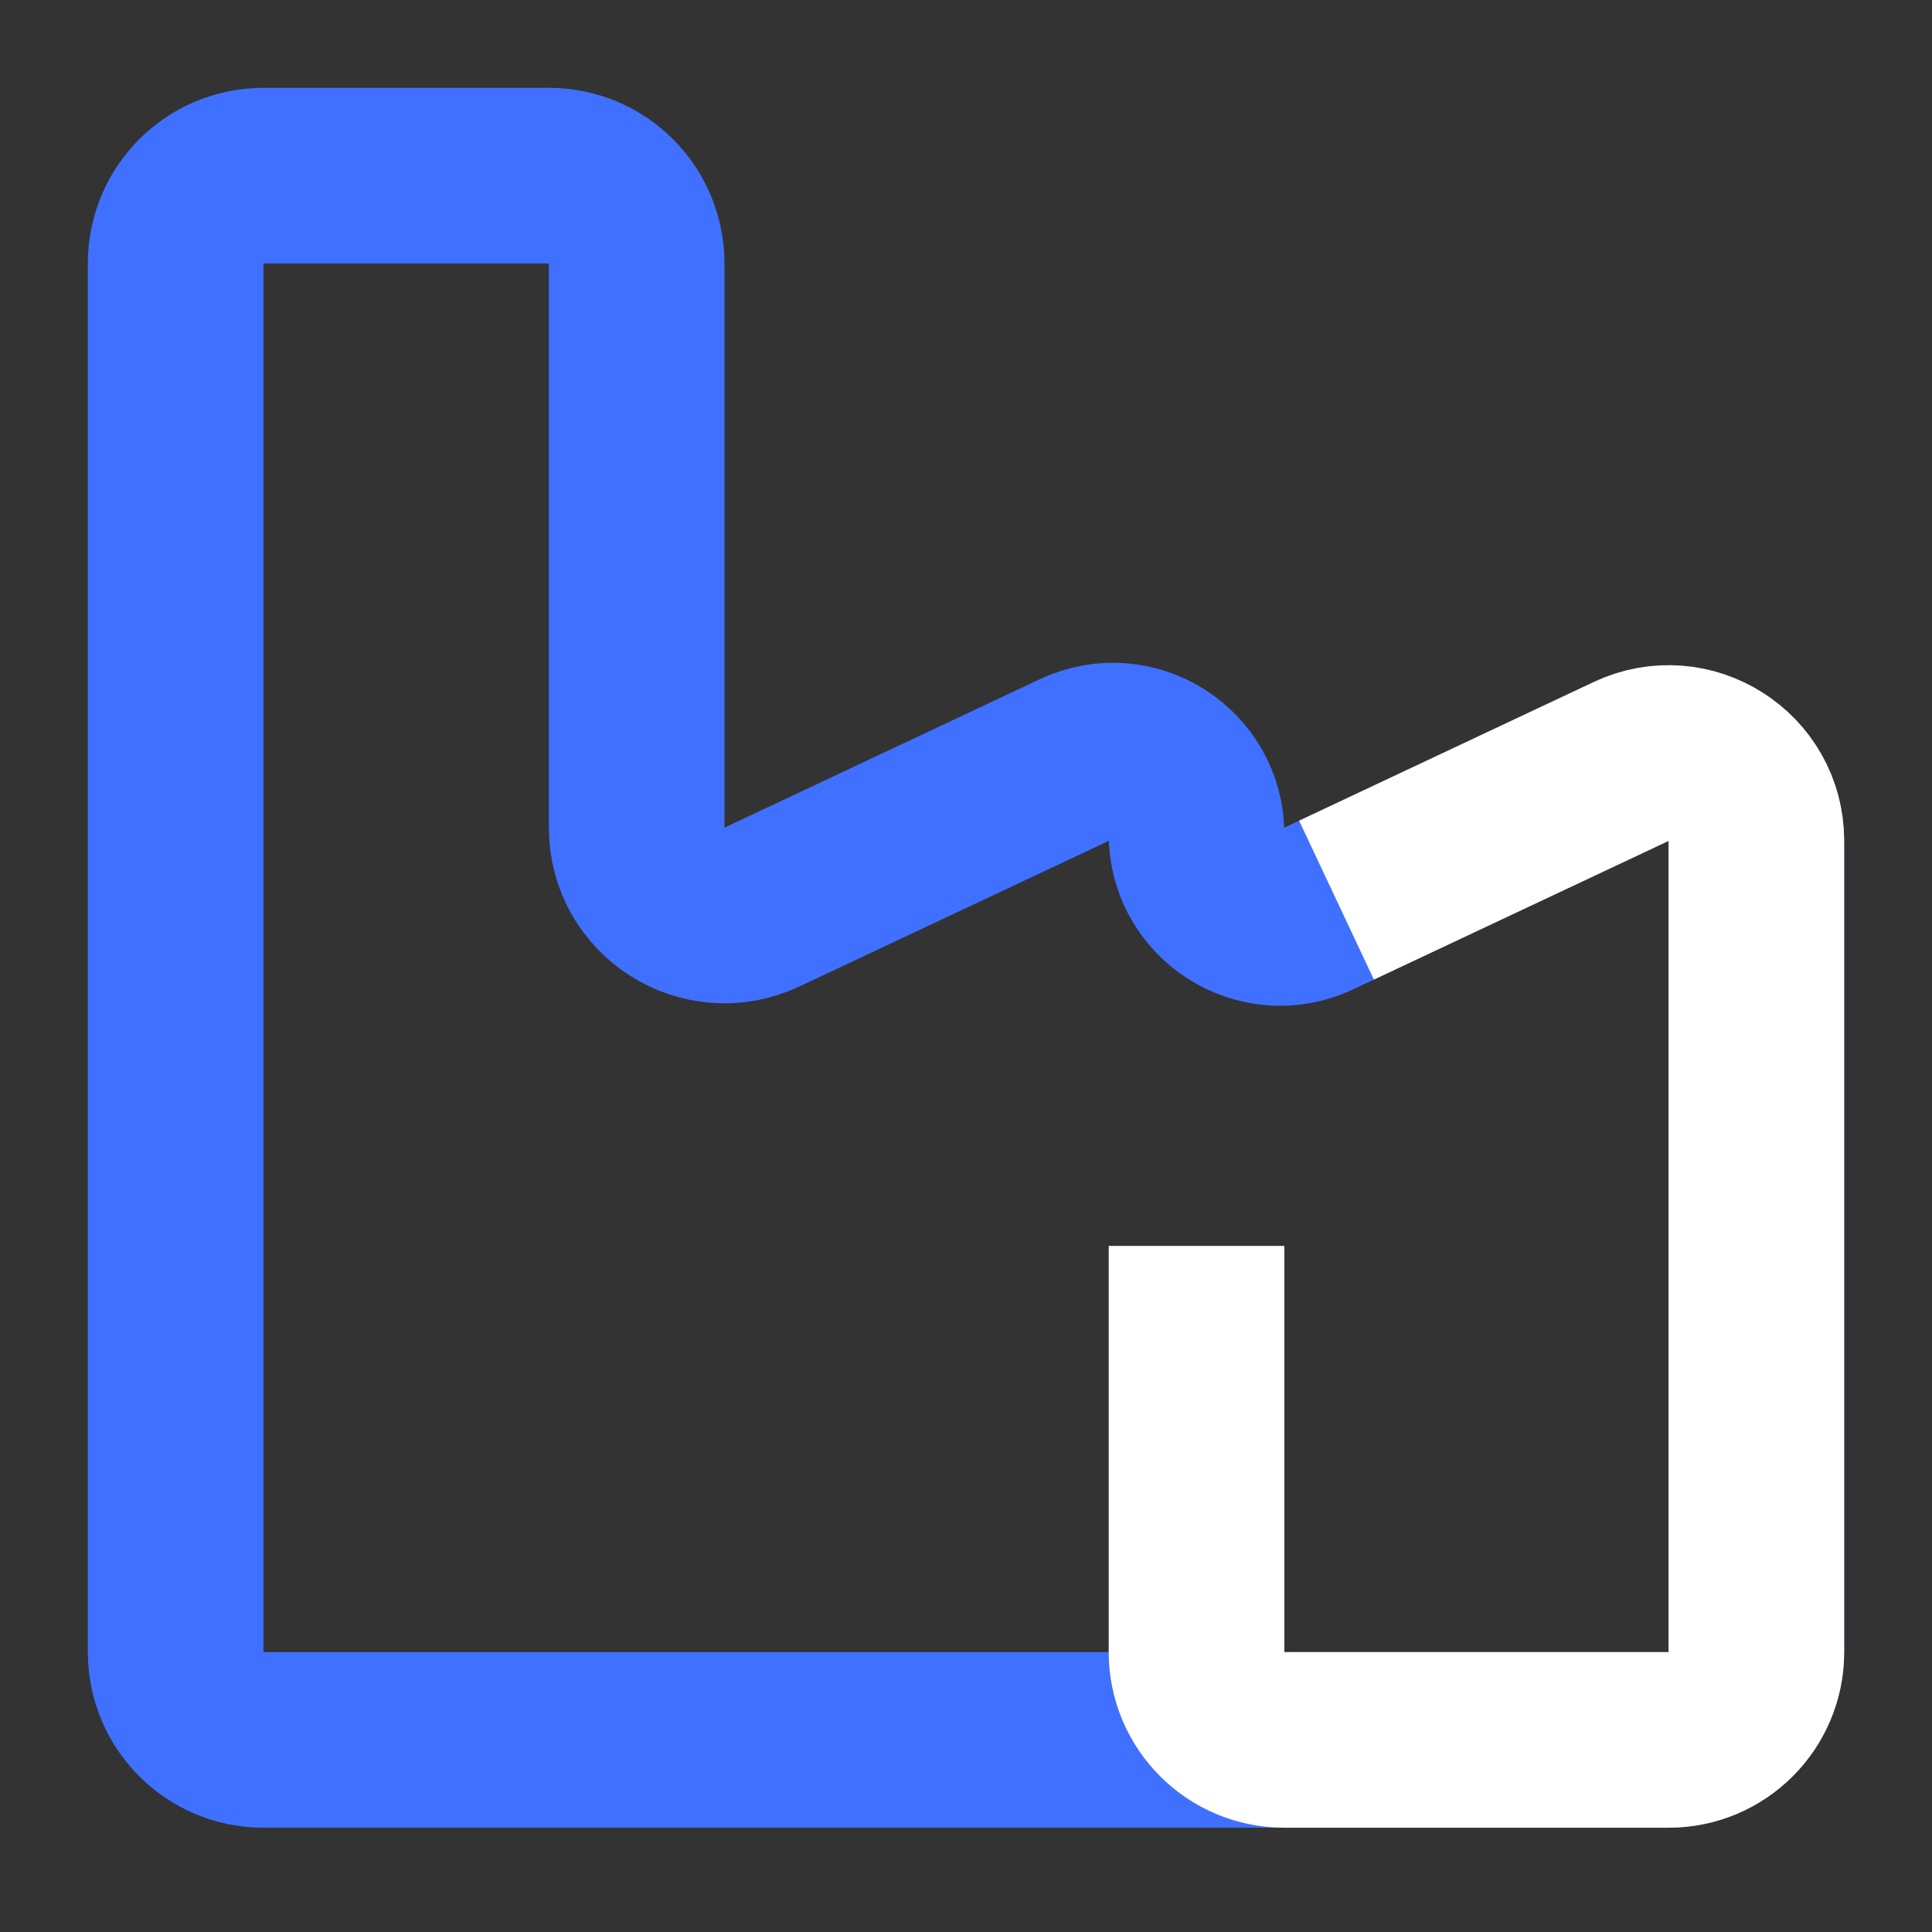 <svg width="44" height="44" viewBox="0 0 44 44" fill="none" xmlns="http://www.w3.org/2000/svg">
<rect x="0" y="0" width="44" height="44" fill="#333333" stroke="none"/>
<path d="M14.5 6V18.849C14.5 20.315 16.025 21.282 17.352 20.658L24.535 17.277C25.798 16.683 27.25 17.605 27.25 19C27.25 20.395 28.702 21.317 29.965 20.723L37.148 17.342C38.475 16.718 40 17.685 40 19.151V22V37.625C40 38.73 39.105 39.625 38 39.625H6C4.895 39.625 4 38.73 4 37.625V6C4 4.895 4.895 4 6 4H12.5C13.605 4 14.5 4.895 14.5 6Z" stroke="#4070FF" stroke-width="4"/>
<path d="M27.25 28.375V37.625C27.25 38.73 28.145 39.625 29.25 39.625H38C39.105 39.625 40 38.73 40 37.625V22V19.151C40 17.685 38.475 16.718 37.148 17.342L33.625 19L30.438 20.5" stroke="white" stroke-width="4"/>
</svg>

